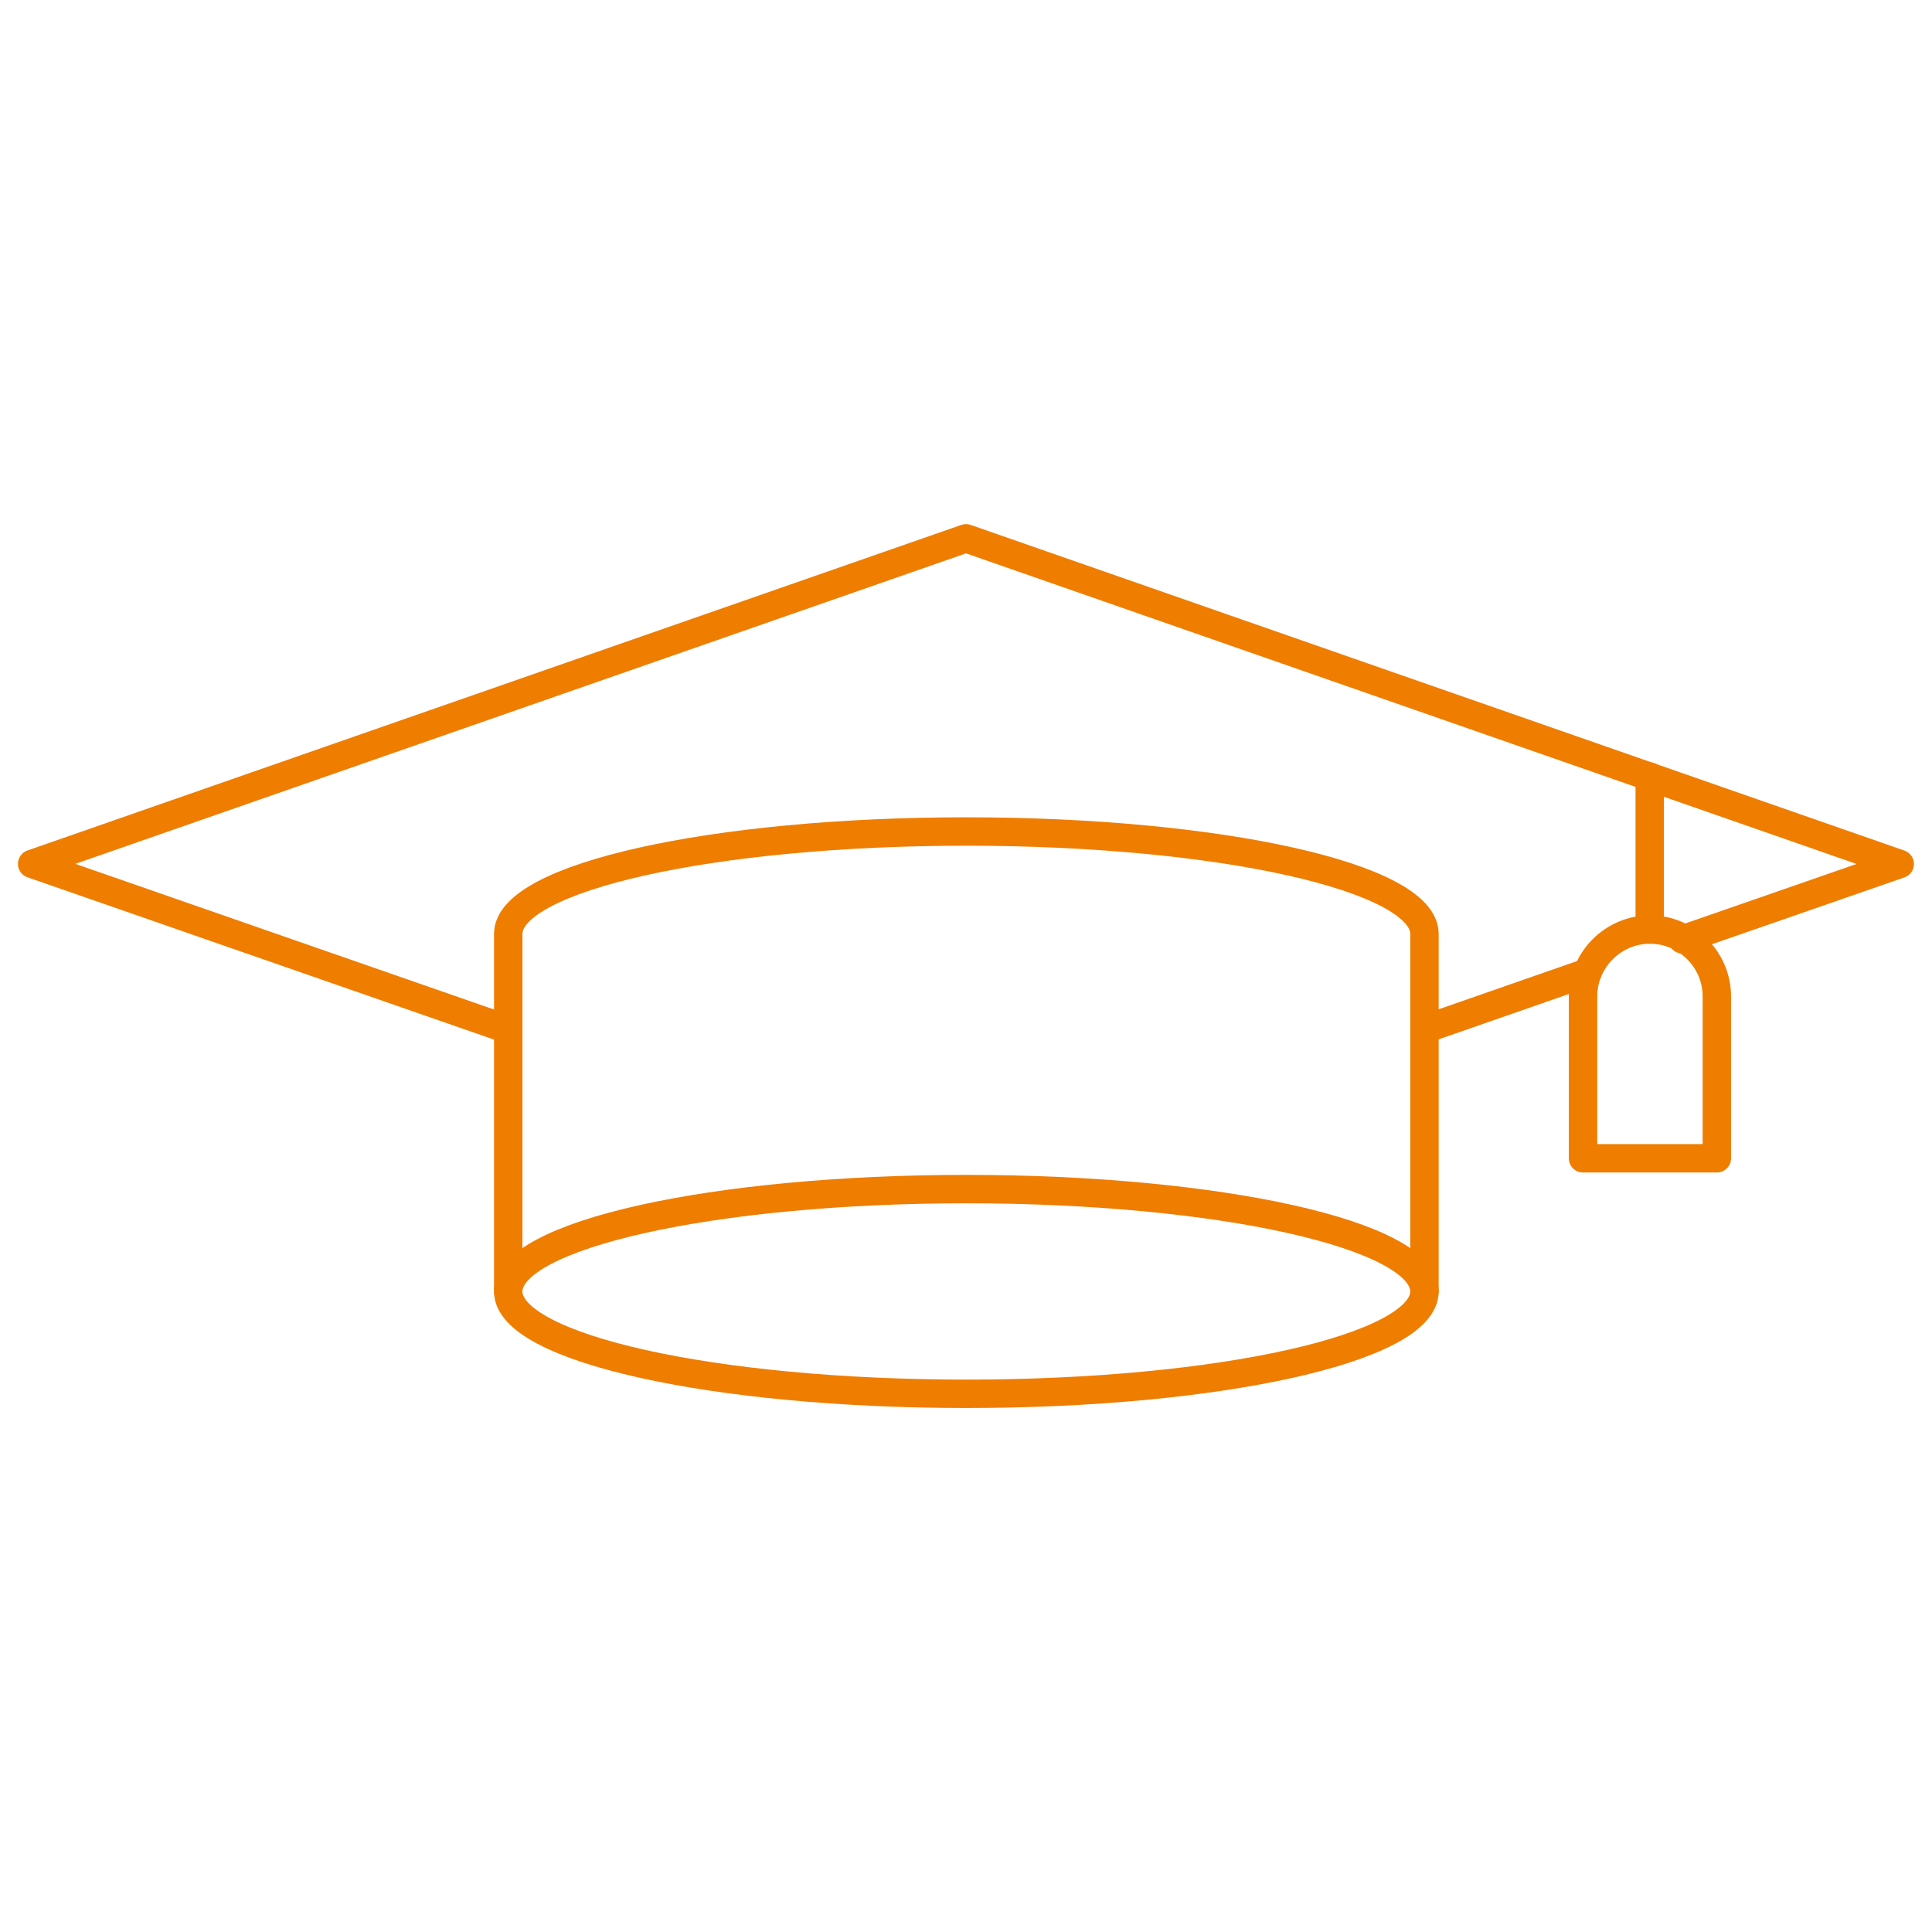 <?xml version="1.0" encoding="UTF-8"?>
<svg id="Layer_1" data-name="Layer 1" xmlns="http://www.w3.org/2000/svg" viewBox="0 0 170.08 170.08">
  <defs>
    <style>
      .cls-1 {
        fill: none;
        stroke: #ef7d00;
        stroke-linecap: round;
        stroke-linejoin: round;
        stroke-width: 2.5px;
      }
    </style>
  </defs>
  <path class="cls-1" d="m85.07,122.7c22.27,0,40.33-4.03,40.33-9.01s-18.06-9.01-40.33-9.01-40.33,4.03-40.33,9.01,18.06,9.01,40.33,9.01Z"/>
  <path class="cls-1" d="m44.74,113.69v-31.48c0-4.98,18.05-9.01,40.33-9.01s40.33,4.03,40.33,9.01v31.48"/>
  <path class="cls-1" d="m148.12,82.7l19.12-6.64-82.2-28.67L2.83,76.05l41.91,14.58"/>
  <path class="cls-1" d="m125.43,90.6l14.29-4.98"/>
  <path class="cls-1" d="m151.12,101.97h-11.76v-14.25c0-3.22,2.65-5.89,5.89-5.89s5.89,2.65,5.89,5.89v14.25h-.02Z"/>
  <path class="cls-1" d="m145.23,68.36v13.47"/>
</svg>